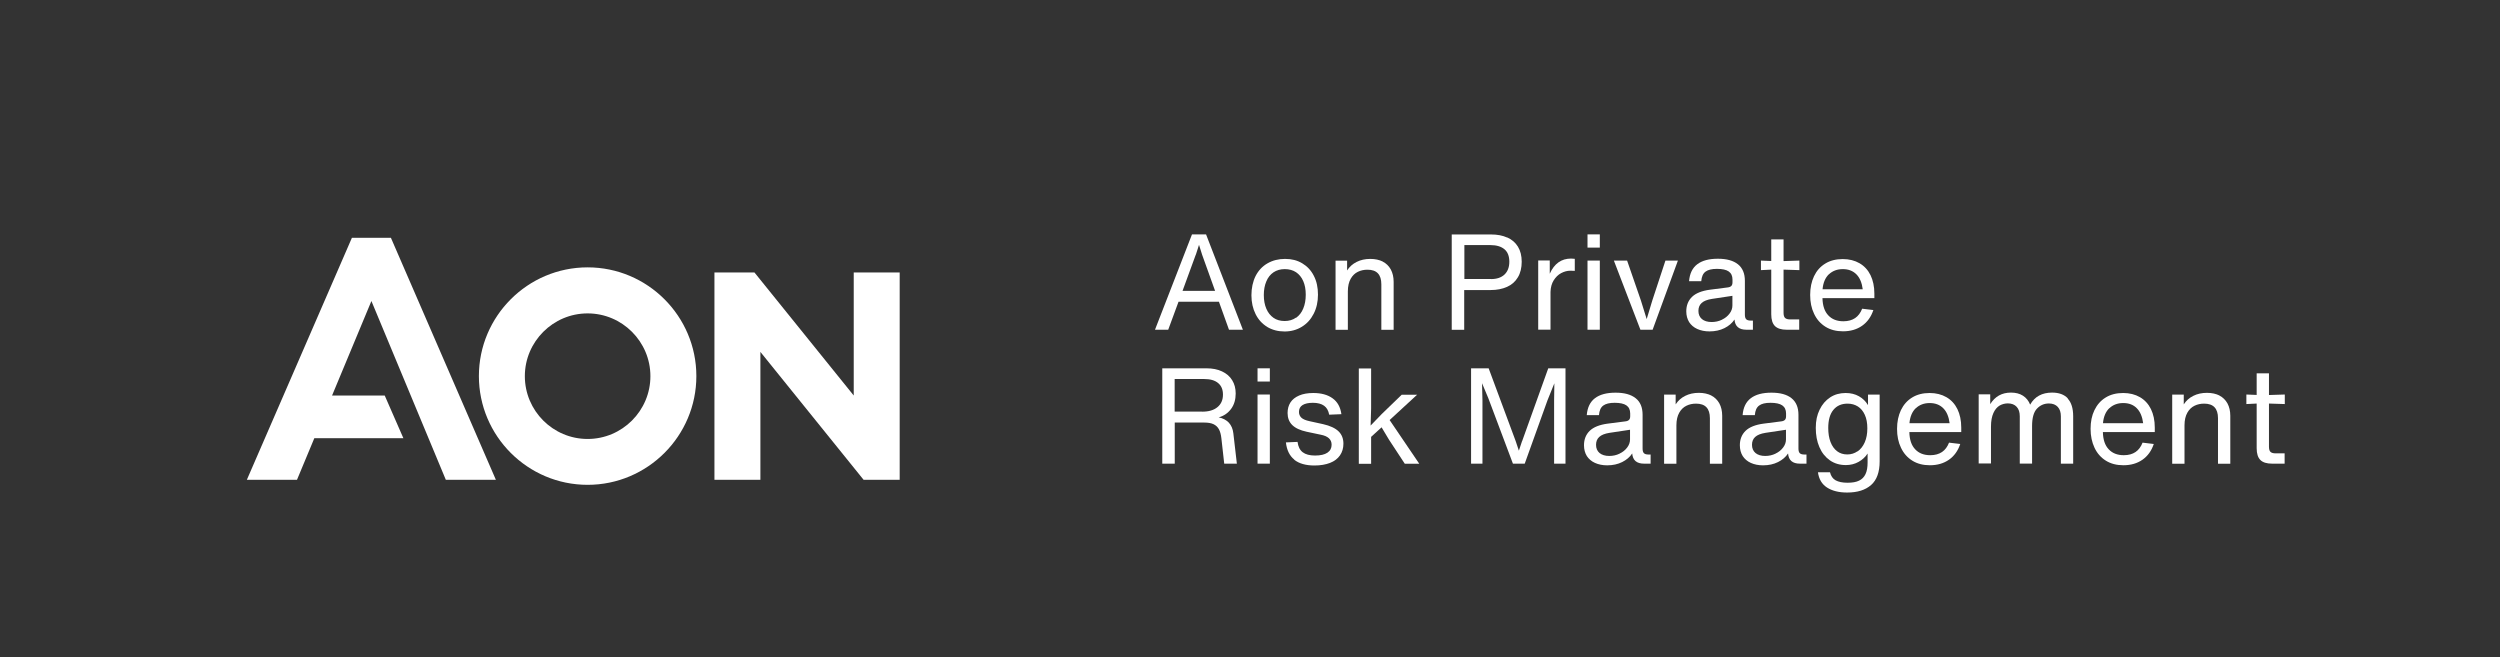 <?xml version="1.0" encoding="UTF-8"?>
<svg id="Layer_1" data-name="Layer 1" xmlns="http://www.w3.org/2000/svg" version="1.1" viewBox="0 0 298.66 78.52">
  <rect x="0" y="0" width="298.66" height="78.52" fill="#333333" stroke="none"/>
  <defs>
    <style>
      .cls-1 {
        fill: #fff;
        stroke-width: 0px;
      }
    </style>
  </defs>
  <g>
    <path class="cls-1" d="M148.47,39.39h-1.65l-1.2-3.34h-4.83l-1.23,3.34h-1.58l4.42-11.39h1.68l4.4,11.39ZM142.85,30.43l-1.58,4.32h3.89l-1.55-4.32-.37-1.18-.38,1.18Z"/>
    <path class="cls-1" d="M151.4,39.06c-.6-.36-1.07-.87-1.4-1.53-.33-.66-.5-1.41-.5-2.26s.17-1.64.5-2.3c.34-.66.81-1.16,1.42-1.51.61-.35,1.31-.53,2.1-.53s1.45.17,2.04.52c.59.35,1.06.84,1.39,1.49.34.65.5,1.4.5,2.26s-.17,1.61-.51,2.28c-.34.67-.81,1.19-1.42,1.56-.6.37-1.29.56-2.06.56s-1.47-.18-2.07-.54ZM154.83,37.97c.38-.27.67-.64.86-1.11.2-.47.3-1.03.3-1.66s-.1-1.16-.3-1.62c-.2-.46-.49-.81-.86-1.06-.38-.25-.83-.37-1.35-.37s-.96.13-1.34.38c-.38.26-.67.62-.86,1.09-.2.47-.3,1.01-.3,1.63s.1,1.16.3,1.63c.2.47.49.83.86,1.09.37.26.82.38,1.33.38s.97-.13,1.35-.4Z"/>
    <path class="cls-1" d="M165.18,31.25c.42.21.74.53.97.94.22.41.34.9.34,1.48v5.73h-1.47v-5.44c0-1.16-.55-1.74-1.65-1.74-.42,0-.8.08-1.15.25-.35.17-.64.44-.86.83-.22.39-.34.89-.34,1.51v4.59h-1.47v-8.26h1.38v1.17c.28-.44.66-.78,1.14-1.02.48-.24,1.02-.36,1.63-.36.58,0,1.08.11,1.5.32Z"/>
    <path class="cls-1" d="M180.07,28.37c.55.25.97.61,1.27,1.1.3.49.45,1.09.45,1.8s-.15,1.36-.46,1.86c-.3.51-.73.89-1.29,1.14s-1.21.38-1.95.38h-3.17v4.75h-1.49v-11.39h4.69c.75,0,1.39.12,1.94.37ZM178.13,33.34c.68,0,1.22-.18,1.6-.54.38-.36.58-.87.58-1.53s-.19-1.16-.58-1.49c-.39-.33-.95-.5-1.67-.5h-3.12v4.05h3.2Z"/>
    <path class="cls-1" d="M188.13,30.94v1.42c-.15-.01-.33-.02-.53-.02-.37,0-.74.1-1.1.29s-.65.48-.89.86c-.24.38-.36.84-.38,1.38v4.51h-1.47v-8.26h1.38v1.58c.54-1.21,1.39-1.81,2.54-1.81.11,0,.26.01.45.03Z"/>
    <path class="cls-1" d="M191.12,29.58h-1.47v-1.58h1.47v1.58ZM191.12,39.39h-1.47v-8.26h1.47v8.26Z"/>
    <path class="cls-1" d="M197.39,35.9l1.57-4.77h1.49l-3.02,8.26h-1.46l-3.17-8.26h1.58l1.65,4.77.69,2.22.67-2.22Z"/>
    <path class="cls-1" d="M209.41,38.3v1.09h-.78c-.89,0-1.36-.41-1.42-1.22-.28.43-.68.77-1.2,1.03-.52.26-1.12.39-1.79.39-.55,0-1.04-.1-1.46-.29-.42-.19-.74-.47-.97-.82-.22-.36-.34-.79-.34-1.29,0-.7.23-1.28.68-1.72.45-.44,1.17-.73,2.14-.86l2.11-.27c.2-.02.35-.08.45-.18.1-.1.14-.25.14-.44v-.32c0-.44-.15-.76-.45-.97-.3-.21-.77-.31-1.41-.31-.61,0-1.06.11-1.36.33-.3.22-.47.6-.51,1.14h-1.46c.08-.91.4-1.58.98-2.02.58-.44,1.4-.66,2.46-.66s1.84.22,2.4.66c.55.44.83,1.1.83,1.98v4.03c0,.27.05.45.16.56.11.11.29.16.56.16h.24ZM205.71,38.19c.38-.18.68-.42.91-.73.23-.3.34-.63.34-.97v-1.15l-2.46.37c-.56.09-.96.25-1.22.49-.26.24-.38.55-.38.94,0,.42.14.74.42.98.28.23.67.35,1.16.35.44,0,.85-.09,1.22-.27Z"/>
    <path class="cls-1" d="M213.07,32.21v5.15c0,.3.06.51.18.62.12.12.33.18.62.18h1.07v1.23h-1.5c-.64,0-1.11-.15-1.4-.44-.29-.29-.44-.76-.44-1.4v-5.34l-1.23.06v-1.14l1.23.05v-2.58h1.47v2.59l1.89-.06v1.14l-1.89-.06Z"/>
    <path class="cls-1" d="M223.91,35.62h-6.19c.02.91.25,1.59.7,2.06.44.47,1.04.7,1.8.7.56,0,1.03-.13,1.4-.38s.65-.63.84-1.12l1.34.16c-.27.81-.72,1.44-1.35,1.88-.63.44-1.39.66-2.28.66-.81,0-1.51-.18-2.1-.55-.59-.37-1.04-.88-1.35-1.54-.32-.66-.47-1.41-.47-2.26s.16-1.59.46-2.23c.31-.65.75-1.15,1.34-1.51.58-.36,1.28-.54,2.09-.54.77,0,1.44.17,2.01.5.57.33,1.01.81,1.31,1.42.3.62.46,1.35.46,2.21v.54ZM218.49,32.76c-.43.41-.69,1.01-.76,1.8h4.8c-.1-.78-.35-1.38-.76-1.79s-.95-.62-1.62-.62-1.22.21-1.66.62Z"/>
    <path class="cls-1" d="M147.75,55.39h-1.5l-.34-3.04c-.05-.45-.15-.81-.3-1.08-.15-.27-.37-.47-.65-.6-.28-.13-.65-.19-1.1-.19h-3.52v4.91h-1.49v-11.39h5.28c.71,0,1.34.12,1.86.37.53.25.93.59,1.21,1.05.28.45.42.98.42,1.59,0,.72-.18,1.34-.55,1.84-.37.5-.86.84-1.48,1.01.5.1.9.31,1.21.63.3.33.48.75.54,1.27l.42,3.63ZM143.62,49.18c.78,0,1.39-.18,1.82-.54.44-.36.66-.86.66-1.5,0-.6-.19-1.06-.58-1.38-.38-.32-.93-.48-1.65-.48h-3.54v3.89h3.28Z"/>
    <path class="cls-1" d="M151.7,45.58h-1.47v-1.58h1.47v1.58ZM151.7,55.39h-1.47v-8.26h1.47v8.26Z"/>
    <path class="cls-1" d="M154.63,54.91c-.58-.46-.91-1.15-1.01-2.06l1.39-.06c.07.57.28.98.62,1.24.34.26.83.39,1.47.39s1.14-.11,1.48-.34.5-.55.5-.95c0-.32-.11-.58-.33-.78-.22-.2-.55-.34-.98-.42l-1.66-.35c-.79-.17-1.37-.44-1.74-.81-.37-.37-.55-.85-.55-1.43,0-.48.11-.9.34-1.26s.58-.63,1.04-.83,1.03-.3,1.69-.3c.95,0,1.72.21,2.3.63.59.42.94,1.05,1.06,1.9l-1.46.06c-.09-.48-.29-.84-.61-1.07-.32-.23-.77-.35-1.34-.35-.53,0-.94.09-1.23.27-.29.18-.43.45-.43.82,0,.28.1.51.29.69.19.18.52.32.99.42l1.6.35c.84.19,1.46.48,1.85.86.39.38.58.87.58,1.48,0,.53-.14,1-.41,1.39-.27.39-.67.7-1.19.9s-1.14.31-1.86.31c-1.03,0-1.84-.23-2.42-.69Z"/>
    <path class="cls-1" d="M169.31,47.14l-3.3,3.04,3.54,5.22h-1.73l-1.89-2.88-.88-1.47-1.25,1.14v3.22h-1.47v-11.39h1.47v4.8l-.06,2.02,1.33-1.38,2.38-2.3h1.86Z"/>
    <path class="cls-1" d="M181.84,52.7l3.12-8.7h2.06v11.39h-1.36v-7.55l.03-2.05-.82,2.03-2.72,7.57h-1.41l-2.94-7.82-.75-1.79.05,2.06v7.55h-1.36v-11.39h2.1l3.23,8.7.38,1.14.38-1.14Z"/>
    <path class="cls-1" d="M197.19,54.3v1.09h-.78c-.89,0-1.36-.41-1.42-1.22-.28.43-.68.77-1.2,1.03-.52.26-1.12.39-1.79.39-.55,0-1.04-.1-1.46-.29-.42-.19-.74-.47-.97-.82-.22-.36-.34-.79-.34-1.29,0-.7.23-1.28.68-1.72.45-.44,1.17-.73,2.14-.86l2.11-.27c.2-.02.35-.08.45-.18.1-.1.14-.25.14-.44v-.32c0-.44-.15-.76-.45-.97s-.77-.31-1.41-.31c-.61,0-1.06.11-1.36.33-.3.22-.47.6-.51,1.14h-1.46c.08-.91.4-1.58.98-2.02.58-.44,1.4-.66,2.46-.66s1.84.22,2.4.66.83,1.1.83,1.98v4.03c0,.27.05.45.16.56s.29.16.56.16h.24ZM193.48,54.19c.38-.18.68-.42.91-.73.23-.3.34-.63.34-.97v-1.15l-2.46.37c-.56.09-.96.25-1.22.49-.26.24-.38.55-.38.94,0,.42.14.74.42.98.28.23.67.35,1.16.35.44,0,.85-.09,1.22-.27Z"/>
    <path class="cls-1" d="M204.43,47.25c.42.21.74.53.97.94.22.41.34.9.34,1.48v5.73h-1.47v-5.44c0-1.16-.55-1.74-1.65-1.74-.42,0-.8.08-1.15.25-.35.17-.64.44-.86.83-.22.39-.34.89-.34,1.51v4.59h-1.47v-8.26h1.38v1.17c.28-.44.66-.78,1.14-1.02.48-.24,1.02-.36,1.63-.36.58,0,1.07.11,1.5.32Z"/>
    <path class="cls-1" d="M215.81,54.3v1.09h-.78c-.89,0-1.36-.41-1.42-1.22-.28.43-.68.77-1.2,1.03-.52.26-1.12.39-1.79.39-.55,0-1.04-.1-1.46-.29-.42-.19-.74-.47-.97-.82-.22-.36-.34-.79-.34-1.29,0-.7.23-1.28.68-1.72s1.17-.73,2.14-.86l2.11-.27c.2-.02.35-.08.45-.18.1-.1.14-.25.14-.44v-.32c0-.44-.15-.76-.45-.97-.3-.21-.77-.31-1.41-.31s-1.06.11-1.36.33c-.3.22-.47.6-.51,1.14h-1.46c.07-.91.4-1.58.98-2.02.58-.44,1.4-.66,2.46-.66s1.85.22,2.4.66.83,1.1.83,1.98v4.03c0,.27.05.45.16.56.11.11.29.16.56.16h.24ZM212.11,54.19c.38-.18.68-.42.91-.73.23-.3.34-.63.34-.97v-1.15l-2.46.37c-.55.09-.96.25-1.22.49-.26.24-.38.55-.38.94,0,.42.14.74.42.98.28.23.67.35,1.16.35.44,0,.84-.09,1.22-.27Z"/>
    <path class="cls-1" d="M223.17,47.14h1.38v7.98c0,1.28-.34,2.22-1.02,2.82-.68.6-1.63.9-2.86.9-.99,0-1.79-.2-2.41-.6-.61-.4-.97-1-1.08-1.82h1.44c.11.45.33.77.67.96.34.19.82.29,1.42.29.58,0,1.04-.08,1.38-.25.35-.17.6-.42.77-.78.17-.35.25-.82.25-1.39v-1.07c-.27.42-.63.75-1.08,1-.45.25-.96.38-1.51.38-.74,0-1.38-.19-1.92-.57-.54-.38-.96-.9-1.25-1.58-.29-.67-.43-1.43-.43-2.29s.15-1.55.46-2.18c.3-.63.73-1.12,1.26-1.47.54-.35,1.15-.52,1.85-.52.6,0,1.13.13,1.59.39s.82.62,1.08,1.06v-1.28ZM221.91,53.93c.36-.25.65-.61.86-1.09s.31-1.03.31-1.67-.1-1.17-.3-1.61c-.2-.44-.48-.78-.83-1-.35-.22-.76-.34-1.23-.34-.73,0-1.29.25-1.7.75-.41.5-.61,1.22-.61,2.16,0,.64.09,1.2.27,1.67s.44.84.78,1.1c.34.26.75.39,1.22.39s.87-.13,1.23-.38Z"/>
    <path class="cls-1" d="M234.29,51.62h-6.19c.02.91.25,1.59.7,2.06.44.47,1.04.7,1.8.7.56,0,1.03-.13,1.4-.38s.65-.63.84-1.12l1.34.16c-.27.81-.72,1.44-1.35,1.88-.63.44-1.39.66-2.28.66-.81,0-1.51-.18-2.1-.55s-1.04-.88-1.35-1.54c-.32-.66-.47-1.41-.47-2.26s.16-1.59.46-2.23c.31-.64.75-1.15,1.34-1.51.58-.36,1.28-.54,2.09-.54.77,0,1.44.17,2.01.5s1.01.81,1.31,1.42c.3.62.46,1.35.46,2.21v.54ZM228.87,48.76c-.43.41-.69,1.01-.76,1.8h4.8c-.1-.78-.35-1.38-.76-1.79s-.95-.62-1.62-.62-1.22.21-1.66.62Z"/>
    <path class="cls-1" d="M247.02,47.62c.43.46.65,1.16.65,2.11v5.66h-1.47v-5.65c0-.48-.12-.86-.37-1.13-.25-.27-.6-.41-1.06-.41-.57,0-1.04.21-1.43.62s-.58,1.11-.58,2.08v4.48h-1.47v-5.65c0-.48-.12-.86-.37-1.13-.25-.27-.6-.41-1.06-.41-.35,0-.68.09-.98.26-.3.18-.55.47-.74.89-.19.42-.29.96-.29,1.63v4.4h-1.47v-8.26h1.38v1.17c.57-.92,1.39-1.38,2.48-1.38.56,0,1.04.12,1.43.37.39.25.67.6.86,1.07.54-.96,1.42-1.44,2.62-1.44.82,0,1.45.23,1.88.69Z"/>
    <path class="cls-1" d="M257.41,51.62h-6.19c.02.91.25,1.59.7,2.06.44.47,1.04.7,1.8.7.57,0,1.03-.13,1.4-.38s.65-.63.84-1.12l1.34.16c-.27.81-.72,1.44-1.35,1.88-.63.44-1.39.66-2.28.66-.81,0-1.51-.18-2.1-.55-.59-.37-1.04-.88-1.35-1.54-.31-.66-.47-1.41-.47-2.26s.15-1.59.46-2.23c.31-.64.75-1.15,1.34-1.51.58-.36,1.28-.54,2.09-.54.77,0,1.44.17,2.01.5.57.33,1.01.81,1.31,1.42.3.62.46,1.35.46,2.21v.54ZM251.99,48.76c-.43.41-.69,1.01-.76,1.8h4.8c-.1-.78-.35-1.38-.76-1.79-.41-.42-.95-.62-1.62-.62s-1.22.21-1.66.62Z"/>
    <path class="cls-1" d="M265.13,47.25c.42.21.74.53.97.94.22.41.34.9.34,1.48v5.73h-1.47v-5.44c0-1.16-.55-1.74-1.65-1.74-.42,0-.8.08-1.15.25-.35.17-.64.44-.86.83-.22.39-.34.89-.34,1.51v4.59h-1.47v-8.26h1.38v1.17c.28-.44.66-.78,1.14-1.02.48-.24,1.02-.36,1.63-.36.58,0,1.08.11,1.5.32Z"/>
    <path class="cls-1" d="M271.06,48.21v5.15c0,.3.06.51.18.62.12.12.33.18.62.18h1.07v1.23h-1.5c-.64,0-1.11-.15-1.4-.44-.29-.29-.44-.76-.44-1.4v-5.34l-1.23.06v-1.14l1.23.05v-2.58h1.47v2.59l1.89-.06v1.14l-1.89-.06Z"/>
  </g>
  <g>
    <polygon class="cls-1" points="42.04 28.41 29.49 57.32 35.48 57.32 37.55 52.35 48.19 52.35 45.96 47.25 39.67 47.25 44.37 35.96 53.26 57.32 59.24 57.32 46.7 28.41 42.04 28.41"/>
    <polygon class="cls-1" points="101.99 32.55 101.99 47.25 90.13 32.55 85.35 32.55 85.35 57.32 90.84 57.32 90.84 42.04 103.17 57.32 107.48 57.32 107.48 32.55 101.99 32.55"/>
    <path class="cls-1" d="M70.2,31.94c-7.16,0-12.99,5.83-12.99,12.99s5.83,12.99,12.99,12.99,12.99-5.83,12.99-12.99-5.83-12.99-12.99-12.99ZM70.2,52.44c-4.14,0-7.5-3.37-7.5-7.5s3.37-7.5,7.5-7.5,7.5,3.37,7.5,7.5-3.37,7.5-7.5,7.5Z"/>
  </g>
</svg>